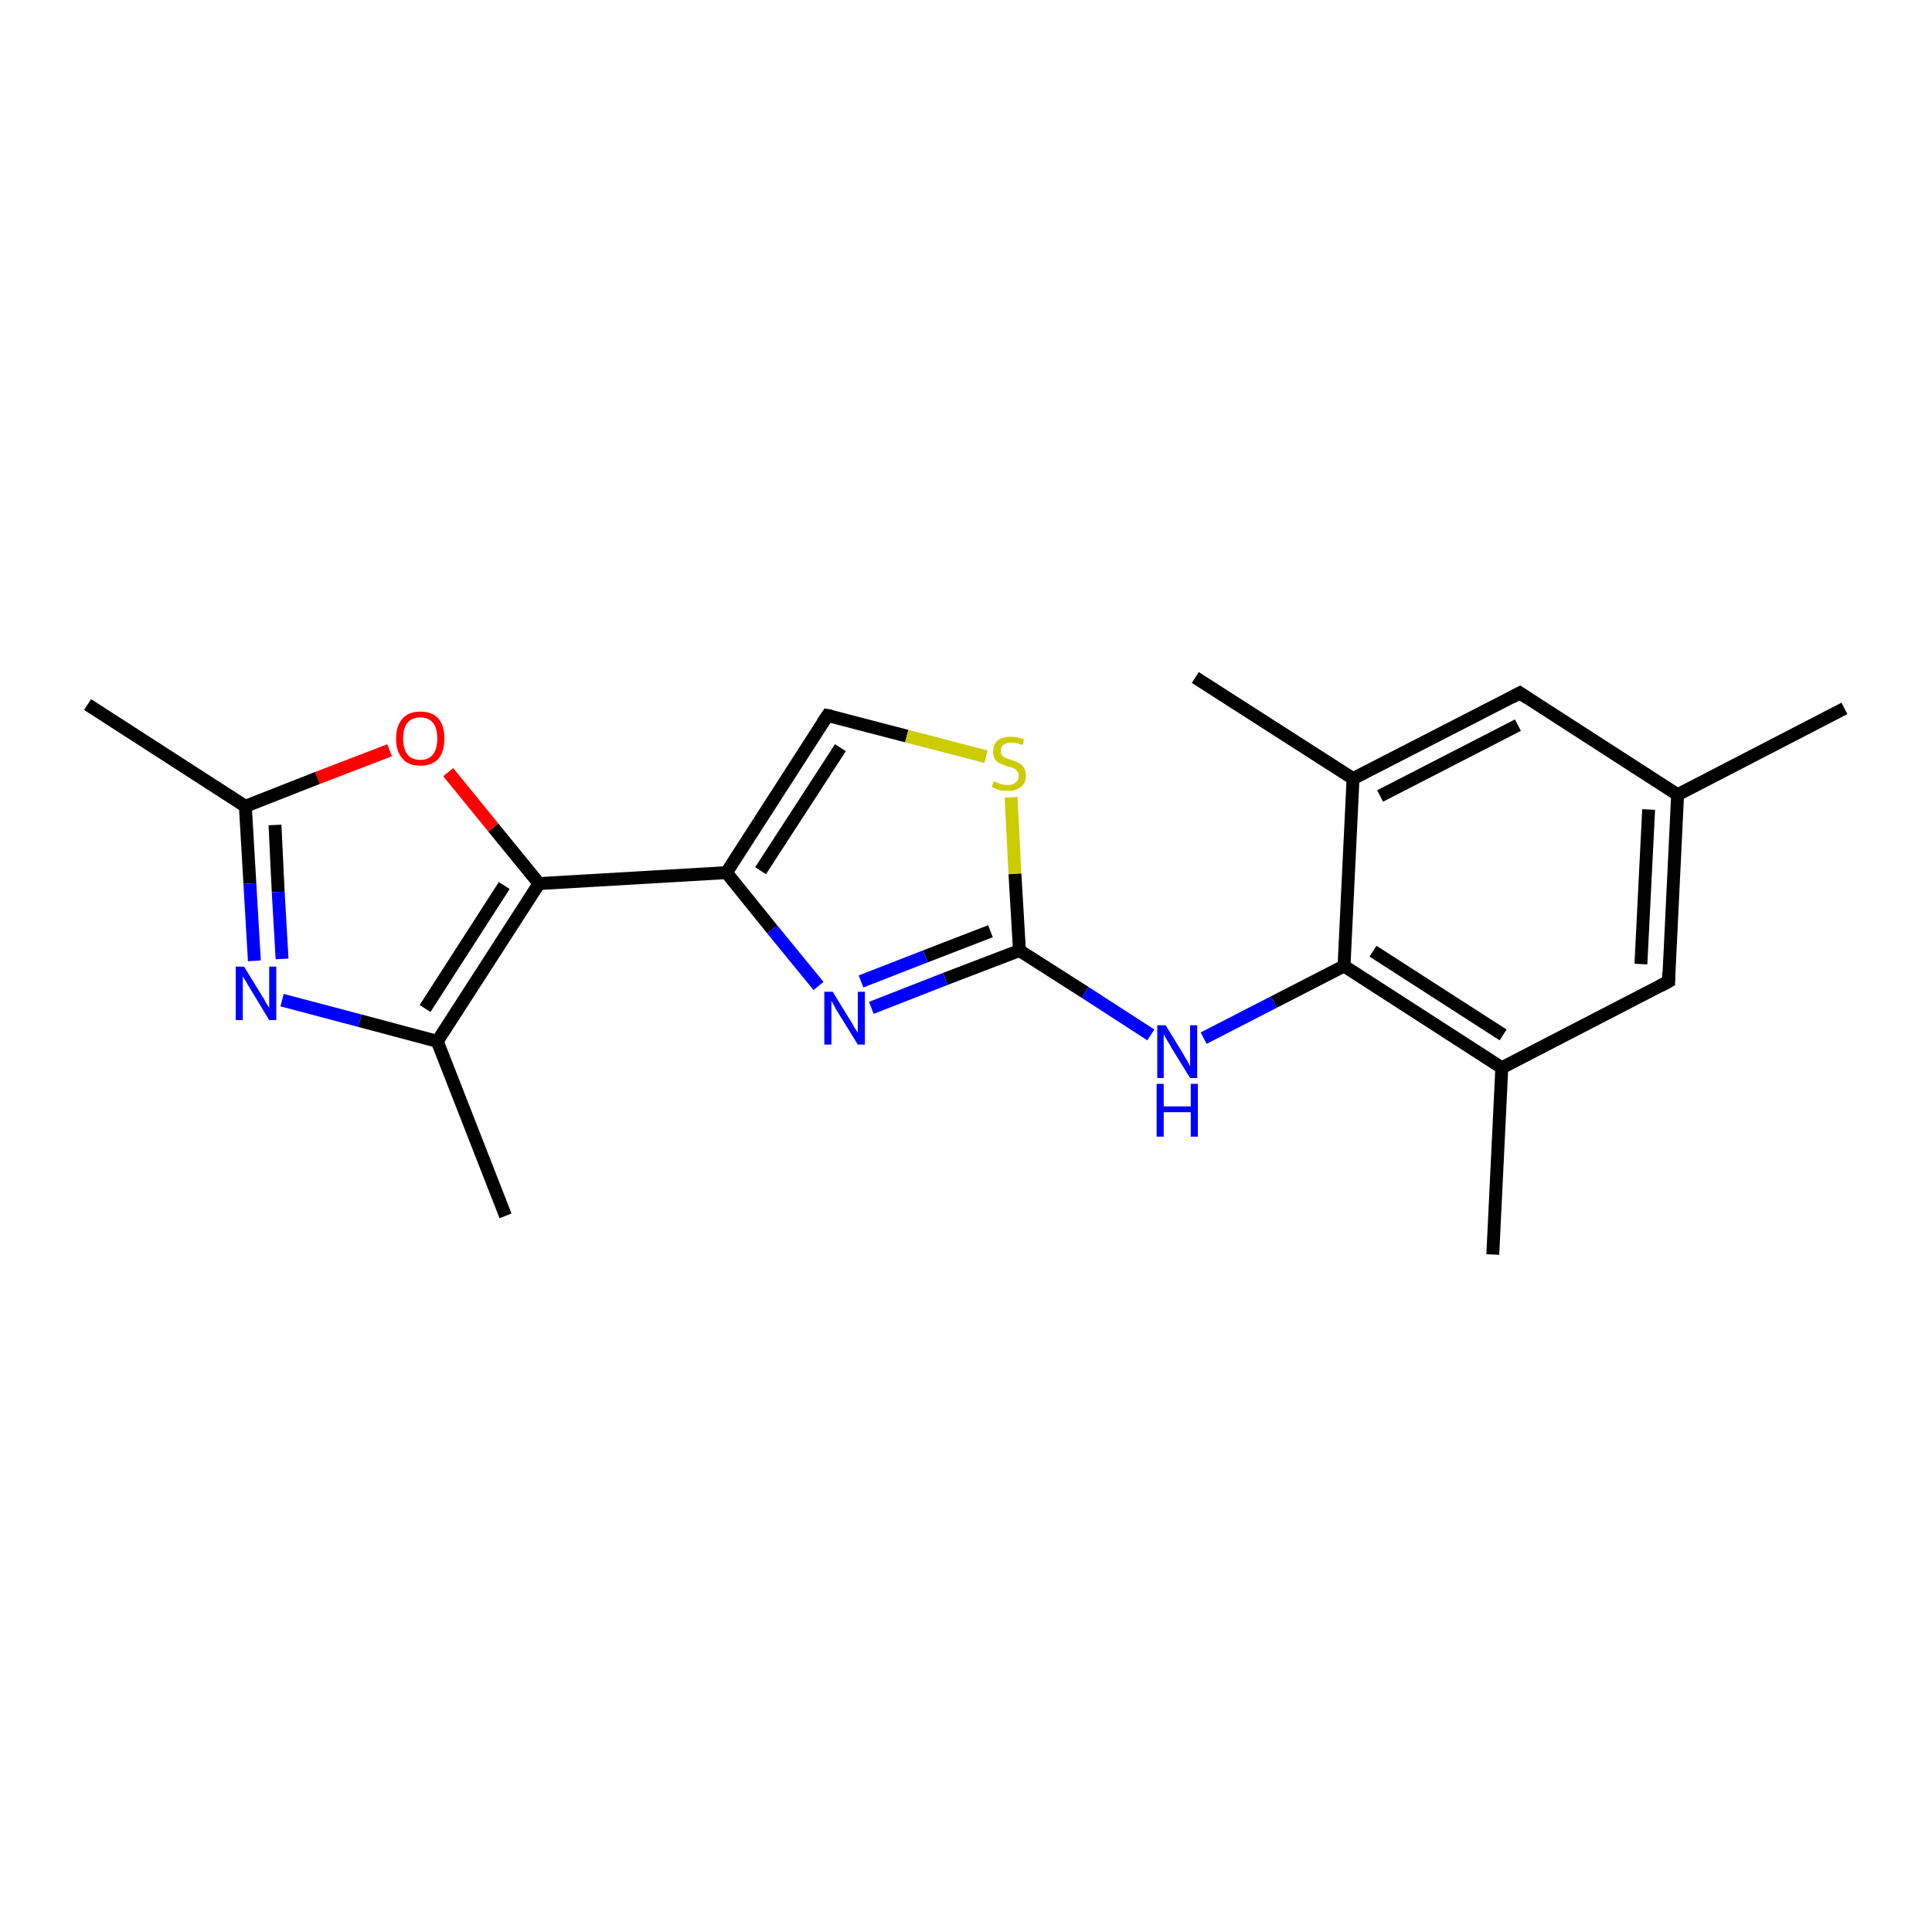 <?xml version='1.0' encoding='iso-8859-1'?>
<svg version='1.1' baseProfile='full'
              xmlns='http://www.w3.org/2000/svg'
                      xmlns:rdkit='http://www.rdkit.org/xml'
                      xmlns:xlink='http://www.w3.org/1999/xlink'
                  xml:space='preserve'
width='300px' height='300px' viewBox='0 0 300 300'>
<!-- END OF HEADER -->
<rect style='opacity:1.0;fill:#FFFFFF;stroke:none' width='300.0' height='300.0' x='0.0' y='0.0'> </rect>
<path class='bond-0 atom-0 atom-1' d='M 13.6,109.4 L 38.1,125.2' style='fill:none;fill-rule:evenodd;stroke:#000000;stroke-width:2.0px;stroke-linecap:butt;stroke-linejoin:miter;stroke-opacity:1' />
<path class='bond-1 atom-1 atom-2' d='M 38.1,125.2 L 38.8,137.2' style='fill:none;fill-rule:evenodd;stroke:#000000;stroke-width:2.0px;stroke-linecap:butt;stroke-linejoin:miter;stroke-opacity:1' />
<path class='bond-1 atom-1 atom-2' d='M 38.8,137.2 L 39.5,149.2' style='fill:none;fill-rule:evenodd;stroke:#0000FF;stroke-width:2.0px;stroke-linecap:butt;stroke-linejoin:miter;stroke-opacity:1' />
<path class='bond-1 atom-1 atom-2' d='M 42.7,128.1 L 43.2,138.5' style='fill:none;fill-rule:evenodd;stroke:#000000;stroke-width:2.0px;stroke-linecap:butt;stroke-linejoin:miter;stroke-opacity:1' />
<path class='bond-1 atom-1 atom-2' d='M 43.2,138.5 L 43.8,148.9' style='fill:none;fill-rule:evenodd;stroke:#0000FF;stroke-width:2.0px;stroke-linecap:butt;stroke-linejoin:miter;stroke-opacity:1' />
<path class='bond-2 atom-2 atom-3' d='M 43.8,155.3 L 55.9,158.5' style='fill:none;fill-rule:evenodd;stroke:#0000FF;stroke-width:2.0px;stroke-linecap:butt;stroke-linejoin:miter;stroke-opacity:1' />
<path class='bond-2 atom-2 atom-3' d='M 55.9,158.5 L 67.9,161.7' style='fill:none;fill-rule:evenodd;stroke:#000000;stroke-width:2.0px;stroke-linecap:butt;stroke-linejoin:miter;stroke-opacity:1' />
<path class='bond-3 atom-3 atom-4' d='M 67.9,161.7 L 78.5,188.8' style='fill:none;fill-rule:evenodd;stroke:#000000;stroke-width:2.0px;stroke-linecap:butt;stroke-linejoin:miter;stroke-opacity:1' />
<path class='bond-4 atom-3 atom-5' d='M 67.9,161.7 L 83.7,137.2' style='fill:none;fill-rule:evenodd;stroke:#000000;stroke-width:2.0px;stroke-linecap:butt;stroke-linejoin:miter;stroke-opacity:1' />
<path class='bond-4 atom-3 atom-5' d='M 66.0,156.6 L 78.3,137.5' style='fill:none;fill-rule:evenodd;stroke:#000000;stroke-width:2.0px;stroke-linecap:butt;stroke-linejoin:miter;stroke-opacity:1' />
<path class='bond-5 atom-5 atom-6' d='M 83.7,137.2 L 76.6,128.5' style='fill:none;fill-rule:evenodd;stroke:#000000;stroke-width:2.0px;stroke-linecap:butt;stroke-linejoin:miter;stroke-opacity:1' />
<path class='bond-5 atom-5 atom-6' d='M 76.6,128.5 L 69.6,119.9' style='fill:none;fill-rule:evenodd;stroke:#FF0000;stroke-width:2.0px;stroke-linecap:butt;stroke-linejoin:miter;stroke-opacity:1' />
<path class='bond-6 atom-5 atom-7' d='M 83.7,137.2 L 112.8,135.5' style='fill:none;fill-rule:evenodd;stroke:#000000;stroke-width:2.0px;stroke-linecap:butt;stroke-linejoin:miter;stroke-opacity:1' />
<path class='bond-7 atom-7 atom-8' d='M 112.8,135.5 L 128.5,111.1' style='fill:none;fill-rule:evenodd;stroke:#000000;stroke-width:2.0px;stroke-linecap:butt;stroke-linejoin:miter;stroke-opacity:1' />
<path class='bond-7 atom-7 atom-8' d='M 118.1,135.2 L 130.5,116.1' style='fill:none;fill-rule:evenodd;stroke:#000000;stroke-width:2.0px;stroke-linecap:butt;stroke-linejoin:miter;stroke-opacity:1' />
<path class='bond-8 atom-8 atom-9' d='M 128.5,111.1 L 140.8,114.3' style='fill:none;fill-rule:evenodd;stroke:#000000;stroke-width:2.0px;stroke-linecap:butt;stroke-linejoin:miter;stroke-opacity:1' />
<path class='bond-8 atom-8 atom-9' d='M 140.8,114.3 L 153.1,117.5' style='fill:none;fill-rule:evenodd;stroke:#CCCC00;stroke-width:2.0px;stroke-linecap:butt;stroke-linejoin:miter;stroke-opacity:1' />
<path class='bond-9 atom-9 atom-10' d='M 157.0,123.8 L 157.6,135.7' style='fill:none;fill-rule:evenodd;stroke:#CCCC00;stroke-width:2.0px;stroke-linecap:butt;stroke-linejoin:miter;stroke-opacity:1' />
<path class='bond-9 atom-9 atom-10' d='M 157.6,135.7 L 158.3,147.6' style='fill:none;fill-rule:evenodd;stroke:#000000;stroke-width:2.0px;stroke-linecap:butt;stroke-linejoin:miter;stroke-opacity:1' />
<path class='bond-10 atom-10 atom-11' d='M 158.3,147.6 L 168.5,154.1' style='fill:none;fill-rule:evenodd;stroke:#000000;stroke-width:2.0px;stroke-linecap:butt;stroke-linejoin:miter;stroke-opacity:1' />
<path class='bond-10 atom-10 atom-11' d='M 168.5,154.1 L 178.7,160.7' style='fill:none;fill-rule:evenodd;stroke:#0000FF;stroke-width:2.0px;stroke-linecap:butt;stroke-linejoin:miter;stroke-opacity:1' />
<path class='bond-11 atom-11 atom-12' d='M 186.9,161.2 L 197.8,155.6' style='fill:none;fill-rule:evenodd;stroke:#0000FF;stroke-width:2.0px;stroke-linecap:butt;stroke-linejoin:miter;stroke-opacity:1' />
<path class='bond-11 atom-11 atom-12' d='M 197.8,155.6 L 208.7,150.0' style='fill:none;fill-rule:evenodd;stroke:#000000;stroke-width:2.0px;stroke-linecap:butt;stroke-linejoin:miter;stroke-opacity:1' />
<path class='bond-12 atom-12 atom-13' d='M 208.7,150.0 L 233.2,165.8' style='fill:none;fill-rule:evenodd;stroke:#000000;stroke-width:2.0px;stroke-linecap:butt;stroke-linejoin:miter;stroke-opacity:1' />
<path class='bond-12 atom-12 atom-13' d='M 213.2,147.7 L 233.4,160.7' style='fill:none;fill-rule:evenodd;stroke:#000000;stroke-width:2.0px;stroke-linecap:butt;stroke-linejoin:miter;stroke-opacity:1' />
<path class='bond-13 atom-13 atom-14' d='M 233.2,165.8 L 231.8,194.8' style='fill:none;fill-rule:evenodd;stroke:#000000;stroke-width:2.0px;stroke-linecap:butt;stroke-linejoin:miter;stroke-opacity:1' />
<path class='bond-14 atom-13 atom-15' d='M 233.2,165.8 L 259.1,152.4' style='fill:none;fill-rule:evenodd;stroke:#000000;stroke-width:2.0px;stroke-linecap:butt;stroke-linejoin:miter;stroke-opacity:1' />
<path class='bond-15 atom-15 atom-16' d='M 259.1,152.4 L 260.5,123.4' style='fill:none;fill-rule:evenodd;stroke:#000000;stroke-width:2.0px;stroke-linecap:butt;stroke-linejoin:miter;stroke-opacity:1' />
<path class='bond-15 atom-15 atom-16' d='M 254.8,149.7 L 256.0,125.7' style='fill:none;fill-rule:evenodd;stroke:#000000;stroke-width:2.0px;stroke-linecap:butt;stroke-linejoin:miter;stroke-opacity:1' />
<path class='bond-16 atom-16 atom-17' d='M 260.5,123.4 L 286.4,110.0' style='fill:none;fill-rule:evenodd;stroke:#000000;stroke-width:2.0px;stroke-linecap:butt;stroke-linejoin:miter;stroke-opacity:1' />
<path class='bond-17 atom-16 atom-18' d='M 260.5,123.4 L 236.0,107.6' style='fill:none;fill-rule:evenodd;stroke:#000000;stroke-width:2.0px;stroke-linecap:butt;stroke-linejoin:miter;stroke-opacity:1' />
<path class='bond-18 atom-18 atom-19' d='M 236.0,107.6 L 210.1,120.9' style='fill:none;fill-rule:evenodd;stroke:#000000;stroke-width:2.0px;stroke-linecap:butt;stroke-linejoin:miter;stroke-opacity:1' />
<path class='bond-18 atom-18 atom-19' d='M 235.7,112.6 L 214.3,123.6' style='fill:none;fill-rule:evenodd;stroke:#000000;stroke-width:2.0px;stroke-linecap:butt;stroke-linejoin:miter;stroke-opacity:1' />
<path class='bond-19 atom-19 atom-20' d='M 210.1,120.9 L 185.6,105.2' style='fill:none;fill-rule:evenodd;stroke:#000000;stroke-width:2.0px;stroke-linecap:butt;stroke-linejoin:miter;stroke-opacity:1' />
<path class='bond-20 atom-10 atom-21' d='M 158.3,147.6 L 146.8,152.0' style='fill:none;fill-rule:evenodd;stroke:#000000;stroke-width:2.0px;stroke-linecap:butt;stroke-linejoin:miter;stroke-opacity:1' />
<path class='bond-20 atom-10 atom-21' d='M 146.8,152.0 L 135.3,156.5' style='fill:none;fill-rule:evenodd;stroke:#0000FF;stroke-width:2.0px;stroke-linecap:butt;stroke-linejoin:miter;stroke-opacity:1' />
<path class='bond-20 atom-10 atom-21' d='M 153.8,144.6 L 143.7,148.5' style='fill:none;fill-rule:evenodd;stroke:#000000;stroke-width:2.0px;stroke-linecap:butt;stroke-linejoin:miter;stroke-opacity:1' />
<path class='bond-20 atom-10 atom-21' d='M 143.7,148.5 L 133.7,152.4' style='fill:none;fill-rule:evenodd;stroke:#0000FF;stroke-width:2.0px;stroke-linecap:butt;stroke-linejoin:miter;stroke-opacity:1' />
<path class='bond-21 atom-6 atom-1' d='M 60.5,116.5 L 49.3,120.8' style='fill:none;fill-rule:evenodd;stroke:#FF0000;stroke-width:2.0px;stroke-linecap:butt;stroke-linejoin:miter;stroke-opacity:1' />
<path class='bond-21 atom-6 atom-1' d='M 49.3,120.8 L 38.1,125.2' style='fill:none;fill-rule:evenodd;stroke:#000000;stroke-width:2.0px;stroke-linecap:butt;stroke-linejoin:miter;stroke-opacity:1' />
<path class='bond-22 atom-21 atom-7' d='M 127.1,153.1 L 119.9,144.3' style='fill:none;fill-rule:evenodd;stroke:#0000FF;stroke-width:2.0px;stroke-linecap:butt;stroke-linejoin:miter;stroke-opacity:1' />
<path class='bond-22 atom-21 atom-7' d='M 119.9,144.3 L 112.8,135.5' style='fill:none;fill-rule:evenodd;stroke:#000000;stroke-width:2.0px;stroke-linecap:butt;stroke-linejoin:miter;stroke-opacity:1' />
<path class='bond-23 atom-19 atom-12' d='M 210.1,120.9 L 208.7,150.0' style='fill:none;fill-rule:evenodd;stroke:#000000;stroke-width:2.0px;stroke-linecap:butt;stroke-linejoin:miter;stroke-opacity:1' />
<path d='M 127.7,112.3 L 128.5,111.1 L 129.1,111.2' style='fill:none;stroke:#000000;stroke-width:2.0px;stroke-linecap:butt;stroke-linejoin:miter;stroke-opacity:1;' />
<path d='M 257.8,153.1 L 259.1,152.4 L 259.1,151.0' style='fill:none;stroke:#000000;stroke-width:2.0px;stroke-linecap:butt;stroke-linejoin:miter;stroke-opacity:1;' />
<path d='M 237.2,108.4 L 236.0,107.6 L 234.7,108.3' style='fill:none;stroke:#000000;stroke-width:2.0px;stroke-linecap:butt;stroke-linejoin:miter;stroke-opacity:1;' />
<path class='atom-2' d='M 37.9 150.1
L 40.6 154.5
Q 40.9 154.9, 41.3 155.7
Q 41.8 156.5, 41.8 156.5
L 41.8 150.1
L 42.9 150.1
L 42.9 158.4
L 41.8 158.4
L 38.9 153.6
Q 38.5 153.0, 38.2 152.4
Q 37.8 151.8, 37.7 151.6
L 37.7 158.4
L 36.6 158.4
L 36.6 150.1
L 37.9 150.1
' fill='#0000FF'/>
<path class='atom-6' d='M 61.5 114.7
Q 61.5 112.7, 62.5 111.6
Q 63.4 110.5, 65.3 110.5
Q 67.1 110.5, 68.1 111.6
Q 69.0 112.7, 69.0 114.7
Q 69.0 116.7, 68.1 117.8
Q 67.1 118.9, 65.3 118.9
Q 63.4 118.9, 62.5 117.8
Q 61.5 116.7, 61.5 114.7
M 65.3 118.0
Q 66.5 118.0, 67.2 117.2
Q 67.9 116.3, 67.9 114.7
Q 67.9 113.0, 67.2 112.2
Q 66.5 111.4, 65.3 111.4
Q 64.0 111.4, 63.3 112.2
Q 62.6 113.0, 62.6 114.7
Q 62.6 116.3, 63.3 117.2
Q 64.0 118.0, 65.3 118.0
' fill='#FF0000'/>
<path class='atom-9' d='M 154.3 121.3
Q 154.4 121.4, 154.8 121.5
Q 155.2 121.7, 155.6 121.8
Q 156.1 121.9, 156.5 121.9
Q 157.3 121.9, 157.7 121.5
Q 158.2 121.1, 158.2 120.5
Q 158.2 120.0, 157.9 119.7
Q 157.7 119.4, 157.4 119.3
Q 157.0 119.1, 156.4 119.0
Q 155.7 118.7, 155.2 118.5
Q 154.8 118.3, 154.5 117.9
Q 154.2 117.4, 154.2 116.7
Q 154.2 115.7, 154.9 115.0
Q 155.6 114.4, 157.0 114.4
Q 158.0 114.4, 159.0 114.8
L 158.8 115.7
Q 157.8 115.3, 157.0 115.3
Q 156.2 115.3, 155.8 115.7
Q 155.4 116.0, 155.4 116.6
Q 155.4 117.0, 155.6 117.3
Q 155.8 117.5, 156.1 117.7
Q 156.5 117.8, 157.0 118.0
Q 157.8 118.2, 158.2 118.5
Q 158.7 118.7, 159.0 119.2
Q 159.3 119.7, 159.3 120.5
Q 159.3 121.6, 158.5 122.2
Q 157.8 122.8, 156.5 122.8
Q 155.8 122.8, 155.2 122.7
Q 154.7 122.5, 154.0 122.2
L 154.3 121.3
' fill='#CCCC00'/>
<path class='atom-11' d='M 181.0 159.2
L 183.7 163.6
Q 183.9 164.0, 184.4 164.8
Q 184.8 165.6, 184.8 165.6
L 184.8 159.2
L 185.9 159.2
L 185.9 167.4
L 184.8 167.4
L 181.9 162.7
Q 181.6 162.1, 181.2 161.5
Q 180.8 160.8, 180.7 160.6
L 180.7 167.4
L 179.7 167.4
L 179.7 159.2
L 181.0 159.2
' fill='#0000FF'/>
<path class='atom-11' d='M 179.6 168.3
L 180.7 168.3
L 180.7 171.8
L 184.9 171.8
L 184.9 168.3
L 186.0 168.3
L 186.0 176.5
L 184.9 176.5
L 184.9 172.7
L 180.7 172.7
L 180.7 176.5
L 179.6 176.5
L 179.6 168.3
' fill='#0000FF'/>
<path class='atom-21' d='M 129.3 154.0
L 132.0 158.4
Q 132.3 158.8, 132.7 159.6
Q 133.2 160.3, 133.2 160.4
L 133.2 154.0
L 134.3 154.0
L 134.3 162.2
L 133.2 162.2
L 130.3 157.5
Q 129.9 156.9, 129.6 156.3
Q 129.2 155.6, 129.1 155.4
L 129.1 162.2
L 128.0 162.2
L 128.0 154.0
L 129.3 154.0
' fill='#0000FF'/>
</svg>
